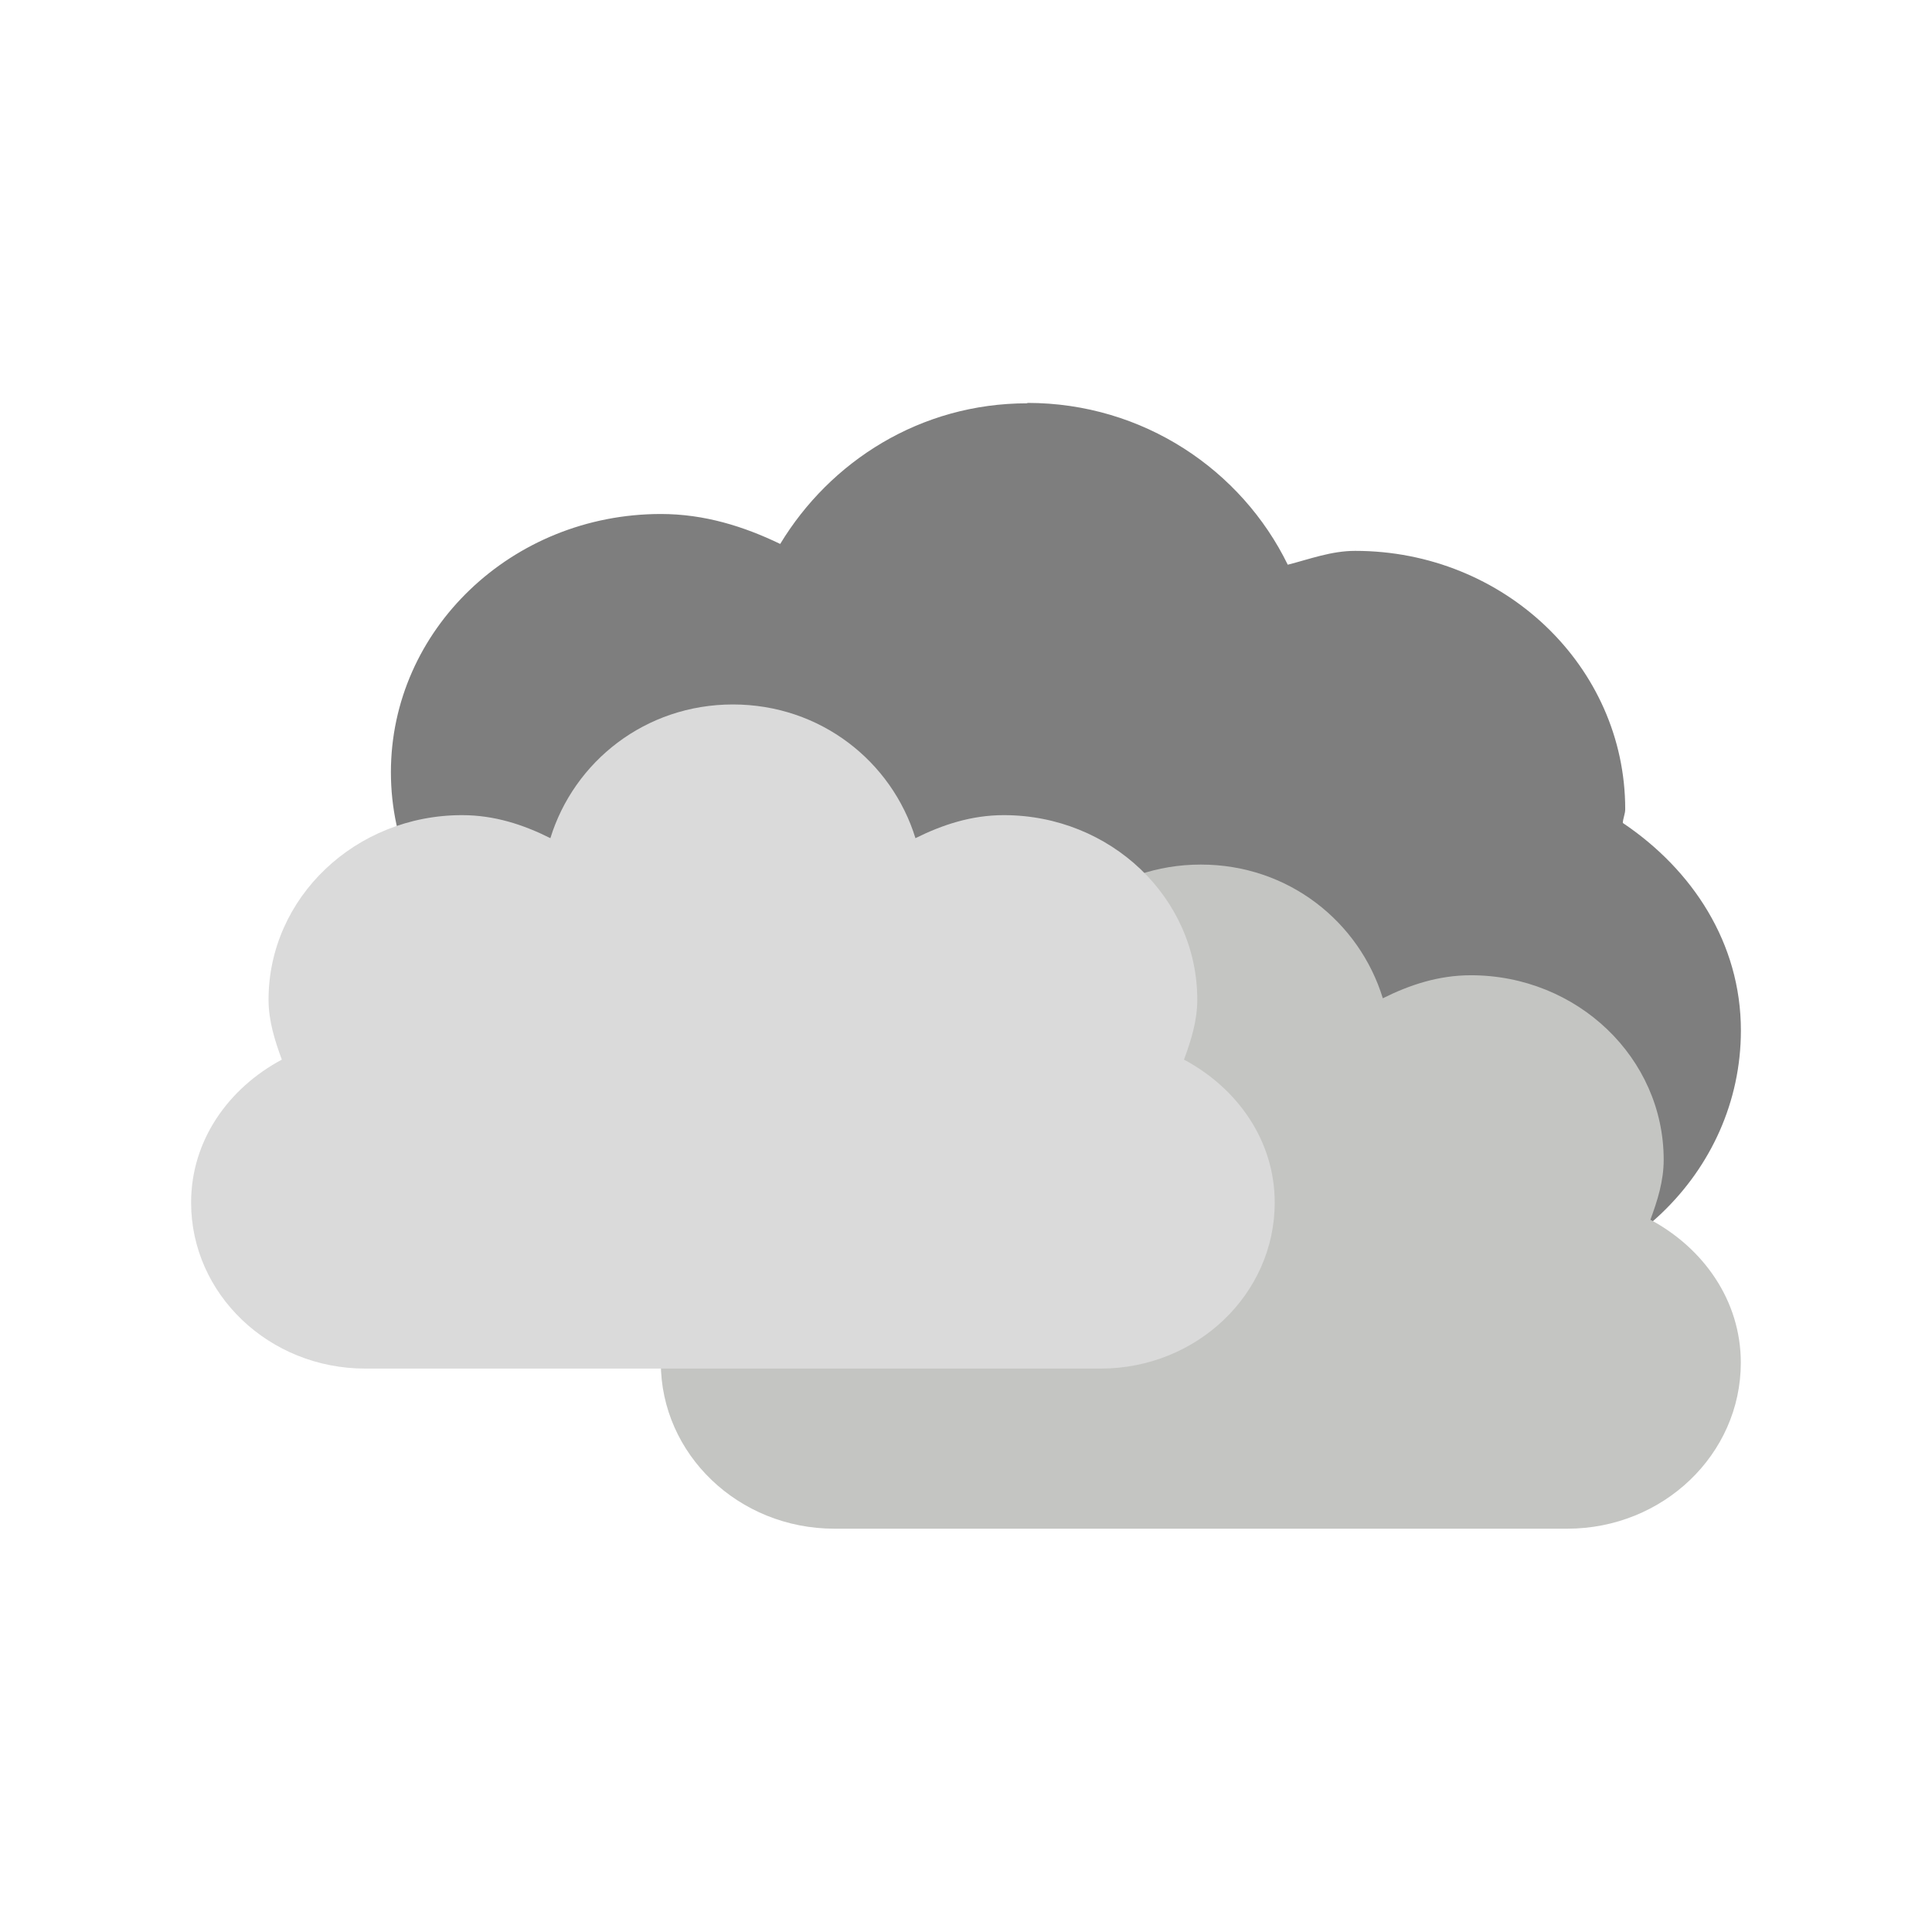 <svg xmlns="http://www.w3.org/2000/svg" viewBox="0 0 24 24">
 <g transform="translate(0,-24)">
  <path d="m 12.761 29.01 c -1.328 0 -2.448 0.721 -3.069 1.747 -0.452 -0.218 -0.942 -0.372 -1.482 -0.372 -1.851 0 -3.354 1.437 -3.354 3.208 0 1.771 1.503 3.208 3.354 3.208 1.159 0 2.123 -0.605 2.725 -1.461 0.543 0.316 1.145 0.544 1.827 0.544 0.438 0 0.84 -0.106 1.228 -0.243 0.244 0.398 0.565 0.724 0.958 0.988 -0.003 0.06 -0.03 0.111 -0.03 0.172 0 1.771 1.503 3.208 3.354 3.208 1.851 0 3.354 -1.437 3.354 -3.208 0 -1.086 -0.603 -1.998 -1.467 -2.578 0.003 -0.06 0.03 -0.111 0.03 -0.172 0 -1.771 -1.503 -3.208 -3.354 -3.208 -0.298 0 -0.563 0.102 -0.838 0.172 -0.572 -1.173 -1.793 -2.01 -3.234 -2.01 z" style="fill:#7e7e7e;fill-opacity:1;stroke:none"/>
  <path d="m 14.917 34.74 c -1.088 0 -1.969 0.711 -2.261 1.661 -0.332 -0.167 -0.692 -0.286 -1.093 -0.286 -1.322 0 -2.396 1.027 -2.396 2.292 0 0.265 0.078 0.508 0.165 0.745 -0.658 0.353 -1.123 1 -1.123 1.776 0 1.138 0.966 2.062 2.156 2.062 0.085 0 9.02 0 9.104 0 1.19 0 2.156 -0.924 2.156 -2.062 0 -0.773 -0.465 -1.423 -1.123 -1.776 0.087 -0.237 0.165 -0.479 0.165 -0.745 0 -1.265 -1.073 -2.292 -2.396 -2.292 -0.401 0 -0.761 0.12 -1.093 0.286 -0.292 -0.951 -1.173 -1.661 -2.261 -1.661 z" style="fill:#c4c5c2;fill-opacity:1;stroke:none"/>
  <path d="m 9.106 32.751 c -1.092 0 -1.976 0.711 -2.269 1.661 -0.333 -0.167 -0.694 -0.286 -1.097 -0.286 -1.327 0 -2.404 1.027 -2.404 2.292 0 0.265 0.078 0.508 0.165 0.745 c -0.66 0.353 -1.127 1 -1.127 1.776 c 0 1.138 0.969 2.062 2.163 2.062 0.085 0 9.05 0 9.135 0 1.194 0 2.163 -0.924 2.163 -2.062 0 -0.773 -0.466 -1.423 -1.127 -1.776 0.087 -0.237 0.165 -0.479 0.165 -0.745 0 -1.265 -1.077 -2.292 -2.404 -2.292 -0.402 0 -0.763 0.12 -1.097 0.286 -0.293 -0.951 -1.177 -1.661 -2.269 -1.661 z" style="fill:#dadada;fill-opacity:1;stroke:none"/>
 </g>
</svg>
